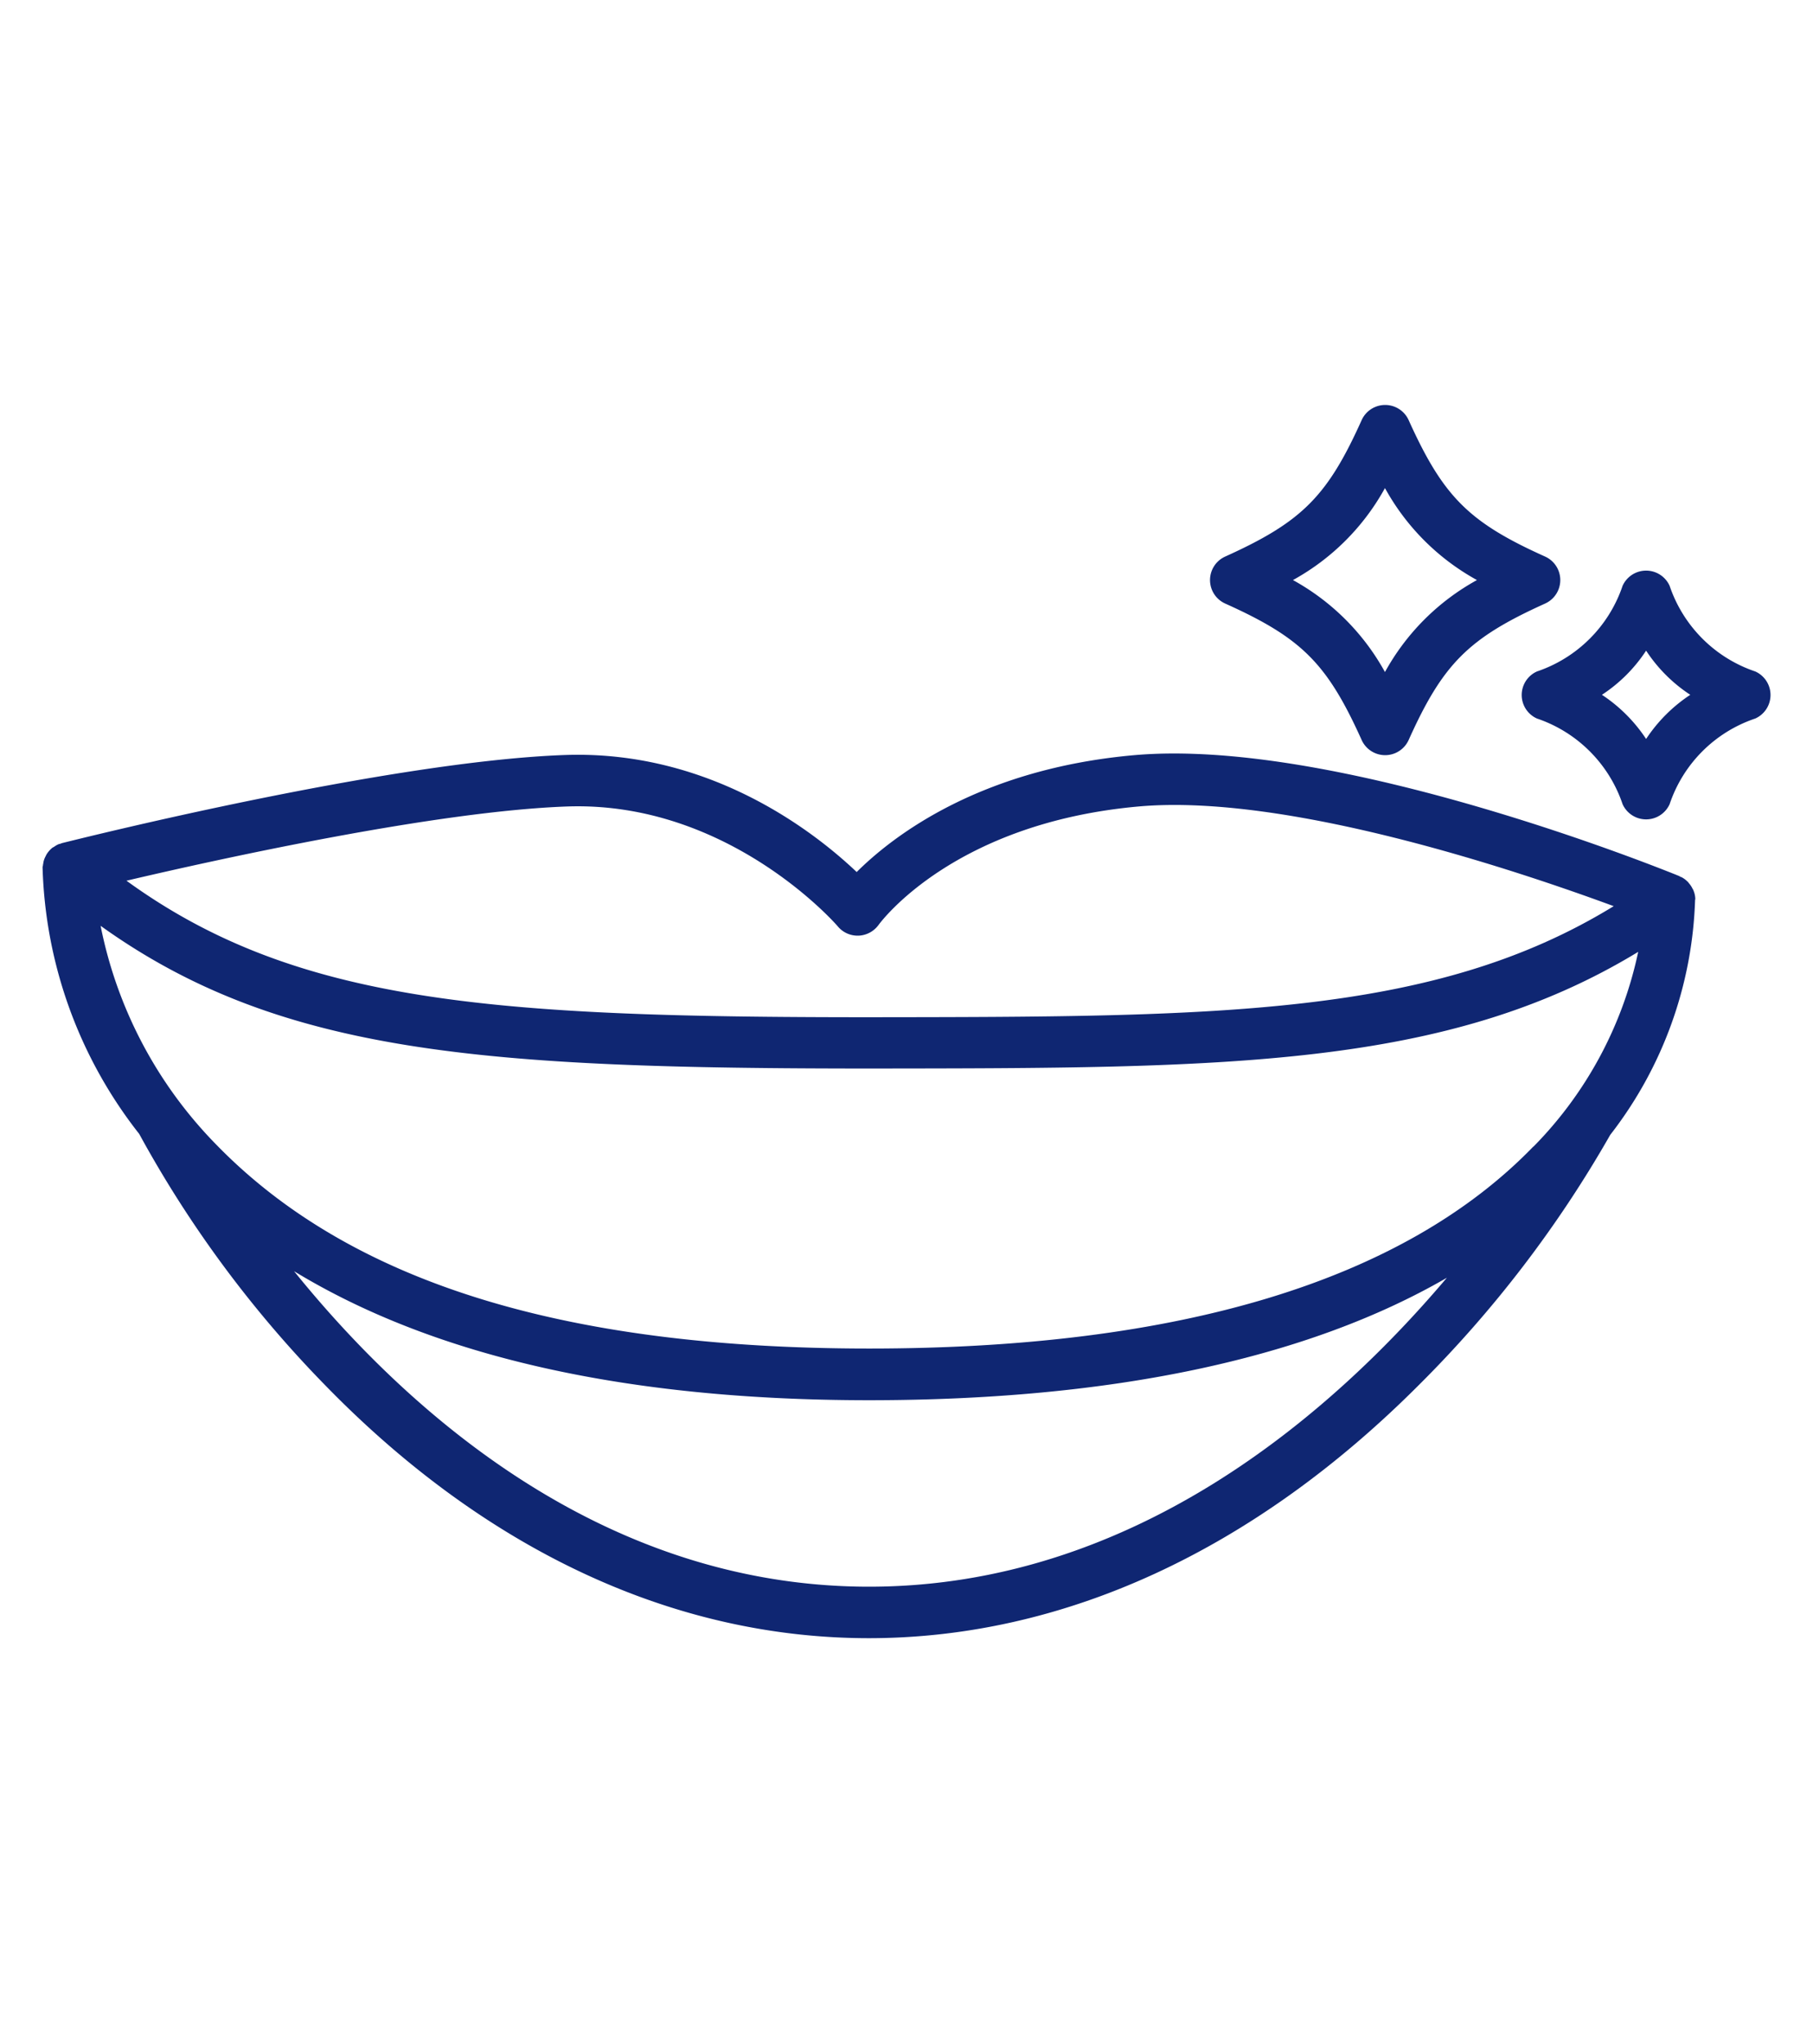 <svg xmlns="http://www.w3.org/2000/svg" xmlns:xlink="http://www.w3.org/1999/xlink" width="94"
  height="106" viewBox="0 0 94 106">
  <defs>
    <clipPath id="clip-path">
      <rect id="長方形_150" data-name="長方形 150" width="94" height="106"
        transform="translate(3259 13873)" fill="rgba(210,230,81,0.38)" />
    </clipPath>
  </defs>
  <g id="icon-med-6" transform="translate(-3259 -13873)" clip-path="url(#clip-path)">
    <g id="_x32_" transform="translate(3261.217 13894.01)">
      <g id="グループ_120" data-name="グループ 120">
        <path id="パス_46" data-name="パス 46"
          d="M85.68,25.63V25.6a1.168,1.168,0,0,0-.09-.42.313.313,0,0,0-.05-.1,1.209,1.209,0,0,0-.2-.3.27.27,0,0,0-.07-.08,1.164,1.164,0,0,0-.34-.24.055.055,0,0,1-.05-.02.144.144,0,0,1-.03-.02c-.72-.29-17.7-7.2-28.26-6.27-8.01.71-12.51,4.19-14.39,6.06-2.19-2.08-7.59-6.31-15.07-6.07-9.17.31-25.44,4.4-26.13,4.57-.03,0-.04.02-.07.03a.573.573,0,0,0-.14.04,1.324,1.324,0,0,0-.2.12c-.03.02-.06.03-.09.05a1.384,1.384,0,0,0-.3.34.929.929,0,0,0-.05.1,1.063,1.063,0,0,0-.12.34c0,.04-.02.09-.02.13s-.02.06-.02.1A23.421,23.421,0,0,0,5,37.79,59.167,59.167,0,0,0,14.62,50.8c8.36,8.6,18.12,13.14,28.21,13.14S62.78,59.4,71.35,50.81a60.65,60.65,0,0,0,9.92-12.97,20.927,20.927,0,0,0,4.4-12.2h0ZM27.23,20.81c8.36-.27,13.95,6.16,14,6.23a1.332,1.332,0,0,0,1.02.47h.05a1.352,1.352,0,0,0,1.03-.55c.16-.22,3.96-5.3,13.5-6.15,7.68-.68,19.58,3.31,24.62,5.17-9.37,5.75-20.62,5.74-38.61,5.76-19.52,0-29.74-.72-38.5-7.08,5.07-1.19,16.17-3.62,22.89-3.85ZM42.84,61.27c-13.88,0-24.01-9.18-29.81-16.36,7.29,4.44,17.27,6.69,29.81,6.69s22.67-2.13,29.96-6.35c-6.03,7.13-16.29,16.02-29.96,16.02ZM77.28,38.45C70.55,45.4,58.96,48.92,42.85,48.92S15.81,45.36,8.99,38.34A22.424,22.424,0,0,1,3,27c9.29,6.66,19.88,7.4,39.98,7.4,18.27-.02,29.8,0,39.74-6.05a20.392,20.392,0,0,1-5.43,10.1Z"
          fill="#0f2672" />
        <path id="パス_47" data-name="パス 47"
          d="M88.79,13.81a7.077,7.077,0,0,1-4.44-4.44,1.337,1.337,0,0,0-2.44,0,7.077,7.077,0,0,1-4.44,4.44,1.337,1.337,0,0,0,0,2.44,7.077,7.077,0,0,1,4.44,4.44,1.337,1.337,0,0,0,2.44,0,7.054,7.054,0,0,1,4.44-4.44,1.337,1.337,0,0,0,0-2.44Zm-5.66,3.5a8.057,8.057,0,0,0-2.29-2.29,7.931,7.931,0,0,0,2.29-2.29,7.931,7.931,0,0,0,2.29,2.29A8.057,8.057,0,0,0,83.13,17.31Z"
          fill="#0f2672" />
        <path id="パス_48" data-name="パス 48"
          d="M61.31,10.29c3.96,1.78,5.28,3.1,7.07,7.07a1.337,1.337,0,0,0,2.44,0c1.78-3.96,3.11-5.28,7.07-7.07a1.337,1.337,0,0,0,0-2.44C73.93,6.07,72.61,4.74,70.82.78a1.337,1.337,0,0,0-2.44,0c-1.78,3.96-3.11,5.28-7.07,7.07a1.337,1.337,0,0,0,0,2.44ZM69.59,4.3a12.092,12.092,0,0,0,4.77,4.77,12.092,12.092,0,0,0-4.77,4.77,12.092,12.092,0,0,0-4.77-4.77A12.092,12.092,0,0,0,69.59,4.3Z"
          fill="#0f2672" />
      </g>
    </g>
  </g>
</svg>